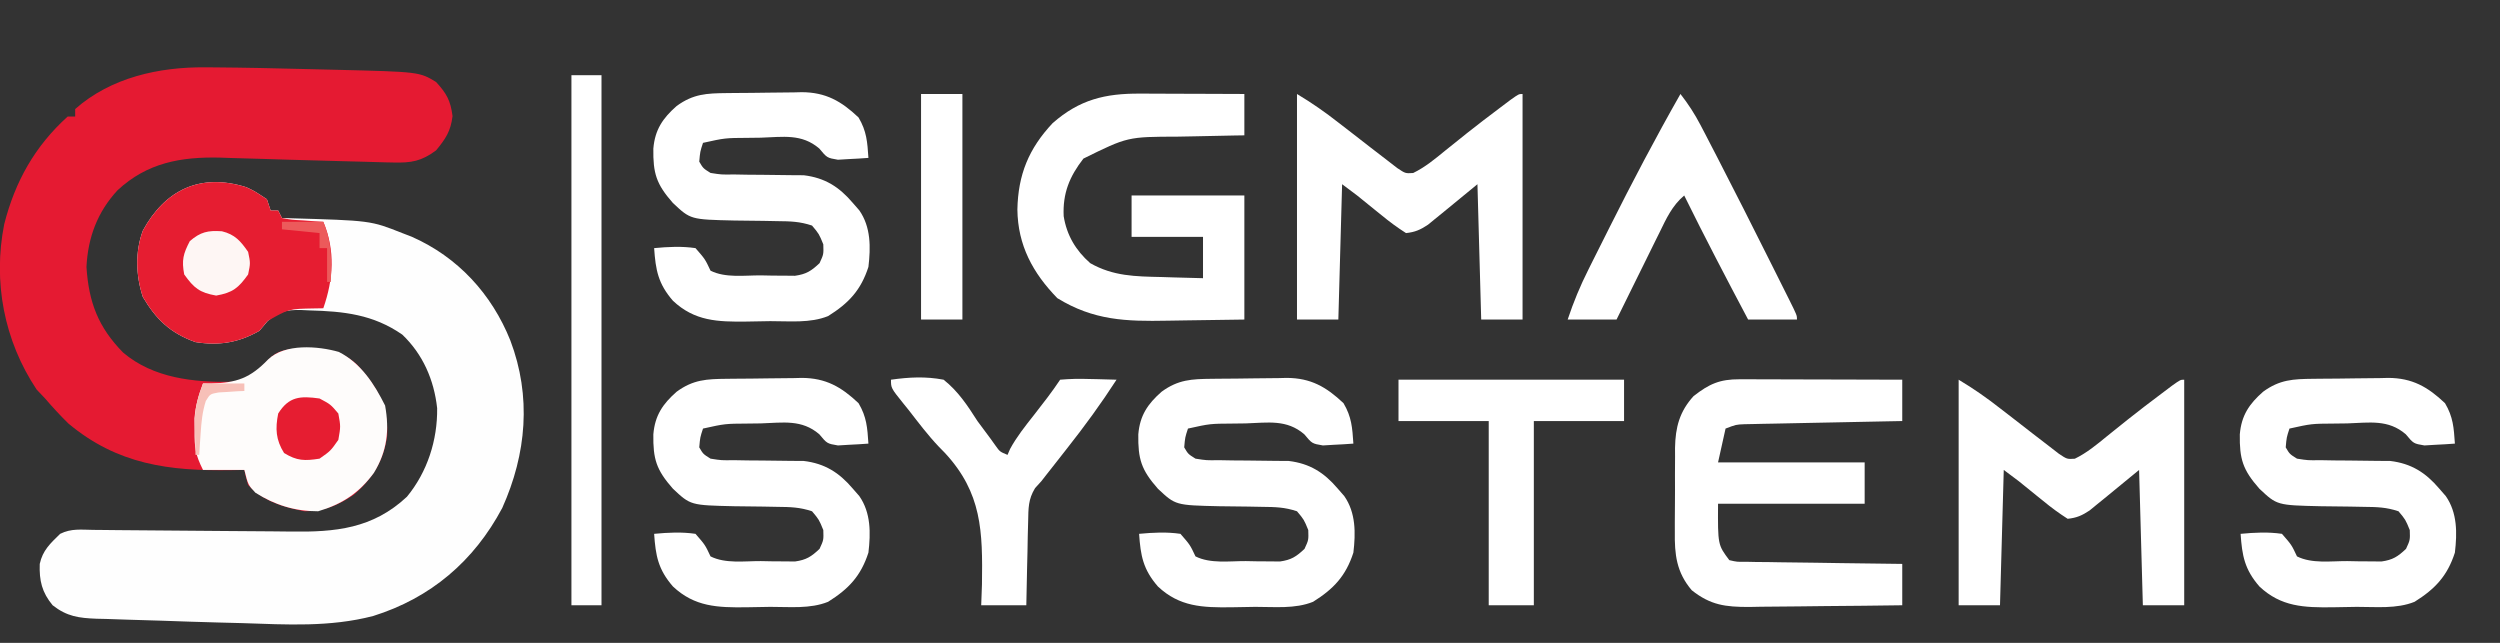 <?xml version="1.0" encoding="UTF-8"?>
<svg version="1.1" xmlns="http://www.w3.org/2000/svg" width="665" height="171">
<rect width="100%" height="100%" fill="#333333" stroke="none"/>
<path d="M0 0 C2.168 1.016 2.168 1.016 5.48 3.203 C5.975 4.688 5.975 4.688 6.48 6.203 C7.14 6.203 7.8 6.203 8.48 6.203 C8.975 7.193 8.975 7.193 9.48 8.203 C10.059 8.218 10.638 8.232 11.234 8.247 C33.064 8.862 33.064 8.862 41.48 12.203 C42.712 12.677 42.712 12.677 43.969 13.16 C56.305 18.589 65.301 28.455 70.23 40.766 C75.883 55.665 74.54 70.942 68.078 85.324 C60.546 99.486 49.042 109.272 33.745 114.059 C22.212 117.063 10.729 116.343 -1.082 115.953 C-3.153 115.898 -5.224 115.845 -7.295 115.793 C-12.374 115.66 -17.451 115.492 -22.528 115.307 C-25.535 115.203 -28.542 115.119 -31.55 115.037 C-33.445 114.974 -35.34 114.909 -37.234 114.844 C-38.1 114.824 -38.965 114.805 -39.857 114.784 C-44.538 114.6 -47.704 114.2 -51.52 111.203 C-54.364 107.77 -55.102 104.677 -54.949 100.203 C-54.173 96.592 -52.129 94.75 -49.52 92.203 C-46.565 90.726 -43.955 91.116 -40.658 91.153 C-39.599 91.162 -39.599 91.162 -38.519 91.172 C-36.982 91.186 -35.446 91.202 -33.909 91.22 C-31.47 91.246 -29.031 91.264 -26.591 91.279 C-19.654 91.322 -12.717 91.369 -5.78 91.45 C-1.537 91.499 2.705 91.528 6.948 91.544 C8.559 91.554 10.169 91.571 11.78 91.595 C23.691 91.775 33.627 90.842 42.723 82.336 C48.166 75.732 50.874 67.254 50.762 58.773 C49.938 51.243 46.949 44.417 41.48 39.203 C33.73 33.838 25.965 33.013 16.73 32.766 C15.997 32.731 15.264 32.697 14.508 32.661 C10.476 32.63 8.765 32.959 5.664 35.617 C4.583 36.897 4.583 36.897 3.48 38.203 C-2.082 41.366 -7.252 42.208 -13.52 41.203 C-20.178 38.829 -23.962 35.207 -27.52 29.203 C-29.402 23.556 -29.622 17.127 -27.508 11.52 C-21.607 0.727 -12.258 -3.877 0 0 Z " fill="#FEFEFE" transform="translate(65.52,49.797)"/>
<path d="M0 0 C0.734 0.004 1.468 0.008 2.224 0.011 C10.406 0.069 18.587 0.25 26.767 0.462 C29.331 0.528 31.895 0.587 34.459 0.646 C56.888 1.194 56.888 1.194 61.371 3.902 C64.18 6.975 65.206 8.823 65.746 12.965 C65.263 16.989 63.933 18.975 61.371 22.09 C57.465 24.98 54.799 25.441 49.984 25.316 C49.345 25.304 48.706 25.292 48.047 25.279 C45.821 25.232 43.596 25.161 41.371 25.09 C39.612 25.043 37.854 24.997 36.095 24.952 C32.245 24.85 28.395 24.745 24.545 24.637 C23.561 24.609 22.577 24.581 21.563 24.553 C19.551 24.494 17.539 24.432 15.528 24.366 C12.573 24.271 9.619 24.191 6.664 24.113 C5.778 24.081 4.893 24.049 3.98 24.016 C-6.522 23.767 -15.482 25.375 -23.352 32.691 C-28.71 38.458 -31.237 45.243 -31.629 53.09 C-31.023 62.502 -28.5 69.131 -21.879 75.871 C-13.844 82.7 -3.059 83.826 7.156 83.656 C11.597 82.874 13.835 80.996 16.82 77.719 C19.004 75.425 20.947 75.128 24.043 74.852 C30.437 74.697 35.493 74.623 40.371 79.09 C45.566 84.754 48.673 90.06 48.371 97.902 C47.51 104.474 44.48 109.453 39.441 113.727 C35.24 116.58 31.529 118.09 26.371 118.09 C20.634 116.98 15.469 115.453 11.371 111.09 C10.75 108.961 10.75 108.961 10.371 107.09 C9.199 107.113 8.028 107.136 6.82 107.16 C-9.701 107.4 -23.353 105.669 -36.445 94.738 C-38.618 92.598 -40.646 90.406 -42.629 88.09 C-43.371 87.306 -44.114 86.522 -44.879 85.715 C-53.568 72.681 -56.545 56.975 -53.504 41.715 C-50.628 30.384 -45.355 20.978 -36.629 13.09 C-35.969 13.09 -35.309 13.09 -34.629 13.09 C-34.629 12.43 -34.629 11.77 -34.629 11.09 C-25.15 2.712 -12.325 -0.121 0 0 Z " fill="#E51A32" transform="translate(54.629,17.91)"/>
<path d="M0 0 C0.961 0 1.922 0 2.911 0 C3.946 0.005 4.98 0.011 6.046 0.016 C7.638 0.018 7.638 0.018 9.262 0.02 C12.655 0.026 16.048 0.038 19.441 0.051 C21.74 0.056 24.038 0.061 26.337 0.065 C31.976 0.076 37.615 0.093 43.253 0.114 C43.253 3.744 43.253 7.374 43.253 11.114 C41.277 11.151 41.277 11.151 39.262 11.189 C34.381 11.284 29.5 11.384 24.619 11.486 C22.506 11.529 20.392 11.571 18.278 11.611 C15.242 11.669 12.207 11.732 9.171 11.797 C8.224 11.814 7.277 11.831 6.302 11.848 C5.421 11.868 4.54 11.888 3.633 11.908 C2.47 11.932 2.47 11.932 1.284 11.955 C-0.95 12.047 -0.95 12.047 -3.747 13.114 C-4.407 16.084 -5.067 19.054 -5.747 22.114 C7.123 22.114 19.993 22.114 33.253 22.114 C33.253 25.744 33.253 29.374 33.253 33.114 C20.383 33.114 7.513 33.114 -5.747 33.114 C-5.81 44.043 -5.81 44.043 -2.747 48.114 C-0.695 48.588 -0.695 48.588 1.703 48.546 C2.624 48.566 3.544 48.585 4.493 48.606 C5.489 48.612 6.485 48.619 7.511 48.625 C9.038 48.652 9.038 48.652 10.596 48.68 C13.857 48.734 17.117 48.768 20.378 48.801 C22.585 48.834 24.792 48.869 26.999 48.905 C32.417 48.99 37.835 49.056 43.253 49.114 C43.253 52.744 43.253 56.374 43.253 60.114 C36.403 60.213 29.553 60.285 22.703 60.333 C20.374 60.353 18.045 60.381 15.716 60.415 C12.363 60.464 9.01 60.487 5.656 60.504 C4.62 60.525 3.584 60.545 2.517 60.567 C-3.794 60.569 -7.738 60.093 -12.747 56.114 C-16.806 51.339 -17.333 46.629 -17.243 40.547 C-17.244 39.75 -17.246 38.953 -17.247 38.132 C-17.246 36.457 -17.234 34.782 -17.213 33.107 C-17.184 30.554 -17.193 28.004 -17.206 25.451 C-17.2 23.817 -17.191 22.182 -17.18 20.547 C-17.183 19.791 -17.186 19.034 -17.189 18.255 C-17.092 12.775 -15.989 8.571 -12.247 4.469 C-8.045 1.197 -5.269 -0.014 0 0 Z " fill="#FFFFFF" transform="translate(462.747,100.886)"/>
<path d="M0 0 C0.712 -0.008 1.423 -0.016 2.156 -0.024 C3.663 -0.038 5.169 -0.049 6.675 -0.057 C8.208 -0.068 9.74 -0.089 11.272 -0.118 C13.494 -0.161 15.715 -0.177 17.938 -0.188 C18.952 -0.214 18.952 -0.214 19.987 -0.241 C26.387 -0.212 30.507 2.128 35.109 6.488 C37.279 10.16 37.447 13 37.734 17.238 C36.007 17.374 34.277 17.471 32.547 17.551 C31.584 17.609 30.621 17.667 29.629 17.727 C26.734 17.238 26.734 17.238 24.66 14.742 C19.991 10.746 15.038 11.668 9.109 11.863 C7.965 11.877 6.82 11.892 5.641 11.906 C-0.411 11.943 -0.411 11.943 -6.266 13.238 C-7.035 15.584 -7.035 15.584 -7.266 18.238 C-6.225 20.015 -6.225 20.015 -4.266 21.238 C-1.364 21.697 -1.364 21.697 1.941 21.645 C3.168 21.666 4.394 21.688 5.658 21.711 C6.941 21.72 8.225 21.729 9.547 21.738 C12.074 21.756 14.602 21.787 17.129 21.832 C18.813 21.843 18.813 21.843 20.531 21.854 C26.129 22.526 29.942 24.937 33.547 29.176 C34.131 29.845 34.715 30.514 35.316 31.203 C38.4 35.628 38.351 41.023 37.734 46.238 C35.733 52.426 32.498 55.886 27.009 59.317 C22.233 61.252 16.727 60.65 11.627 60.664 C9.504 60.676 7.384 60.725 5.262 60.775 C-2.352 60.866 -8.505 60.673 -14.266 55.238 C-18.216 50.68 -18.864 47.064 -19.266 41.238 C-15.539 40.891 -11.979 40.697 -8.266 41.238 C-5.703 44.176 -5.703 44.176 -4.266 47.238 C-0.284 49.229 4.732 48.467 9.109 48.488 C10.164 48.509 11.218 48.53 12.305 48.551 C13.828 48.559 13.828 48.559 15.383 48.566 C16.313 48.576 17.243 48.585 18.201 48.595 C21.205 48.172 22.545 47.305 24.734 45.238 C25.822 42.882 25.822 42.882 25.734 40.238 C24.597 37.453 24.597 37.453 22.734 35.238 C19.457 34.146 16.977 34.097 13.527 34.062 C12.301 34.039 11.074 34.015 9.811 33.99 C7.23 33.947 4.649 33.916 2.068 33.896 C-9.587 33.634 -9.587 33.634 -14.266 29.238 C-18.695 24.21 -19.571 21.354 -19.477 14.773 C-19.058 9.741 -16.961 6.661 -13.266 3.426 C-8.842 0.2 -5.279 0.057 0 0 Z " fill="#FFFFFF" transform="translate(615.266,100.762)"/>
<path d="M0 0 C0.712 -0.008 1.423 -0.016 2.156 -0.024 C3.663 -0.038 5.169 -0.049 6.675 -0.057 C8.208 -0.068 9.74 -0.089 11.272 -0.118 C13.494 -0.161 15.715 -0.177 17.938 -0.188 C18.952 -0.214 18.952 -0.214 19.987 -0.241 C26.387 -0.212 30.507 2.128 35.109 6.488 C37.279 10.16 37.447 13 37.734 17.238 C36.007 17.374 34.277 17.471 32.547 17.551 C31.584 17.609 30.621 17.667 29.629 17.727 C26.734 17.238 26.734 17.238 24.66 14.742 C19.991 10.746 15.038 11.668 9.109 11.863 C7.965 11.877 6.82 11.892 5.641 11.906 C-0.411 11.943 -0.411 11.943 -6.266 13.238 C-7.035 15.584 -7.035 15.584 -7.266 18.238 C-6.225 20.015 -6.225 20.015 -4.266 21.238 C-1.364 21.697 -1.364 21.697 1.941 21.645 C3.168 21.666 4.394 21.688 5.658 21.711 C6.941 21.72 8.225 21.729 9.547 21.738 C12.074 21.756 14.602 21.787 17.129 21.832 C18.813 21.843 18.813 21.843 20.531 21.854 C26.129 22.526 29.942 24.937 33.547 29.176 C34.131 29.845 34.715 30.514 35.316 31.203 C38.4 35.628 38.351 41.023 37.734 46.238 C35.733 52.426 32.498 55.886 27.009 59.317 C22.233 61.252 16.727 60.65 11.627 60.664 C9.504 60.676 7.384 60.725 5.262 60.775 C-2.352 60.866 -8.505 60.673 -14.266 55.238 C-18.216 50.68 -18.864 47.064 -19.266 41.238 C-15.539 40.891 -11.979 40.697 -8.266 41.238 C-5.703 44.176 -5.703 44.176 -4.266 47.238 C-0.284 49.229 4.732 48.467 9.109 48.488 C10.164 48.509 11.218 48.53 12.305 48.551 C13.828 48.559 13.828 48.559 15.383 48.566 C16.313 48.576 17.243 48.585 18.201 48.595 C21.205 48.172 22.545 47.305 24.734 45.238 C25.822 42.882 25.822 42.882 25.734 40.238 C24.597 37.453 24.597 37.453 22.734 35.238 C19.457 34.146 16.977 34.097 13.527 34.062 C12.301 34.039 11.074 34.015 9.811 33.99 C7.23 33.947 4.649 33.916 2.068 33.896 C-9.587 33.634 -9.587 33.634 -14.266 29.238 C-18.695 24.21 -19.571 21.354 -19.477 14.773 C-19.058 9.741 -16.961 6.661 -13.266 3.426 C-8.842 0.2 -5.279 0.057 0 0 Z " fill="#FFFFFF" transform="translate(322.266,100.762)"/>
<path d="M0 0 C0.712 -0.008 1.423 -0.016 2.156 -0.024 C3.663 -0.038 5.169 -0.049 6.675 -0.057 C8.208 -0.068 9.74 -0.089 11.272 -0.118 C13.494 -0.161 15.715 -0.177 17.938 -0.188 C18.952 -0.214 18.952 -0.214 19.987 -0.241 C26.387 -0.212 30.507 2.128 35.109 6.488 C37.279 10.16 37.447 13 37.734 17.238 C36.007 17.374 34.277 17.471 32.547 17.551 C31.584 17.609 30.621 17.667 29.629 17.727 C26.734 17.238 26.734 17.238 24.66 14.742 C19.991 10.746 15.038 11.668 9.109 11.863 C7.965 11.877 6.82 11.892 5.641 11.906 C-0.411 11.943 -0.411 11.943 -6.266 13.238 C-7.035 15.584 -7.035 15.584 -7.266 18.238 C-6.225 20.015 -6.225 20.015 -4.266 21.238 C-1.364 21.697 -1.364 21.697 1.941 21.645 C3.168 21.666 4.394 21.688 5.658 21.711 C6.941 21.72 8.225 21.729 9.547 21.738 C12.074 21.756 14.602 21.787 17.129 21.832 C18.813 21.843 18.813 21.843 20.531 21.854 C26.129 22.526 29.942 24.937 33.547 29.176 C34.131 29.845 34.715 30.514 35.316 31.203 C38.4 35.628 38.351 41.023 37.734 46.238 C35.733 52.426 32.498 55.886 27.009 59.317 C22.233 61.252 16.727 60.65 11.627 60.664 C9.504 60.676 7.384 60.725 5.262 60.775 C-2.352 60.866 -8.505 60.673 -14.266 55.238 C-18.216 50.68 -18.864 47.064 -19.266 41.238 C-15.539 40.891 -11.979 40.697 -8.266 41.238 C-5.703 44.176 -5.703 44.176 -4.266 47.238 C-0.284 49.229 4.732 48.467 9.109 48.488 C10.164 48.509 11.218 48.53 12.305 48.551 C13.828 48.559 13.828 48.559 15.383 48.566 C16.313 48.576 17.243 48.585 18.201 48.595 C21.205 48.172 22.545 47.305 24.734 45.238 C25.822 42.882 25.822 42.882 25.734 40.238 C24.597 37.453 24.597 37.453 22.734 35.238 C19.457 34.146 16.977 34.097 13.527 34.062 C12.301 34.039 11.074 34.015 9.811 33.99 C7.23 33.947 4.649 33.916 2.068 33.896 C-9.587 33.634 -9.587 33.634 -14.266 29.238 C-18.695 24.21 -19.571 21.354 -19.477 14.773 C-19.058 9.741 -16.961 6.661 -13.266 3.426 C-8.842 0.2 -5.279 0.057 0 0 Z " fill="#FFFFFF" transform="translate(193.266,100.762)"/>
<path d="M0 0 C0.712 -0.008 1.423 -0.016 2.156 -0.024 C3.663 -0.038 5.169 -0.049 6.675 -0.057 C8.208 -0.068 9.74 -0.089 11.272 -0.118 C13.494 -0.161 15.715 -0.177 17.938 -0.188 C18.952 -0.214 18.952 -0.214 19.987 -0.241 C26.387 -0.212 30.507 2.128 35.109 6.488 C37.279 10.16 37.447 13 37.734 17.238 C36.007 17.374 34.277 17.471 32.547 17.551 C31.584 17.609 30.621 17.667 29.629 17.727 C26.734 17.238 26.734 17.238 24.66 14.742 C19.991 10.746 15.038 11.668 9.109 11.863 C7.965 11.877 6.82 11.892 5.641 11.906 C-0.411 11.943 -0.411 11.943 -6.266 13.238 C-7.035 15.584 -7.035 15.584 -7.266 18.238 C-6.225 20.015 -6.225 20.015 -4.266 21.238 C-1.364 21.697 -1.364 21.697 1.941 21.645 C3.168 21.666 4.394 21.688 5.658 21.711 C6.941 21.72 8.225 21.729 9.547 21.738 C12.074 21.756 14.602 21.787 17.129 21.832 C18.813 21.843 18.813 21.843 20.531 21.854 C26.129 22.526 29.942 24.937 33.547 29.176 C34.131 29.845 34.715 30.514 35.316 31.203 C38.4 35.628 38.351 41.023 37.734 46.238 C35.733 52.426 32.498 55.886 27.009 59.317 C22.233 61.252 16.727 60.65 11.627 60.664 C9.504 60.676 7.384 60.725 5.262 60.775 C-2.352 60.866 -8.505 60.673 -14.266 55.238 C-18.216 50.68 -18.864 47.064 -19.266 41.238 C-15.539 40.891 -11.979 40.697 -8.266 41.238 C-5.703 44.176 -5.703 44.176 -4.266 47.238 C-0.284 49.229 4.732 48.467 9.109 48.488 C10.164 48.509 11.218 48.53 12.305 48.551 C13.828 48.559 13.828 48.559 15.383 48.566 C16.313 48.576 17.243 48.585 18.201 48.595 C21.205 48.172 22.545 47.305 24.734 45.238 C25.822 42.882 25.822 42.882 25.734 40.238 C24.597 37.453 24.597 37.453 22.734 35.238 C19.457 34.146 16.977 34.097 13.527 34.062 C12.301 34.039 11.074 34.015 9.811 33.99 C7.23 33.947 4.649 33.916 2.068 33.896 C-9.587 33.634 -9.587 33.634 -14.266 29.238 C-18.695 24.21 -19.571 21.354 -19.477 14.773 C-19.058 9.741 -16.961 6.661 -13.266 3.426 C-8.842 0.2 -5.279 0.057 0 0 Z " fill="#FFFFFF" transform="translate(193.266,24.762)"/>
<path d="M0 0 C0.793 0.001 1.587 0.003 2.404 0.004 C4.931 0.01 7.458 0.022 9.984 0.035 C11.701 0.04 13.417 0.045 15.133 0.049 C19.333 0.06 23.534 0.077 27.734 0.098 C27.734 3.728 27.734 7.358 27.734 11.098 C26.807 11.112 25.879 11.127 24.924 11.142 C21.449 11.203 17.976 11.277 14.502 11.36 C13.005 11.393 11.507 11.421 10.01 11.444 C-3.33 11.484 -3.33 11.484 -15.078 17.285 C-18.772 22.034 -20.611 26.518 -20.328 32.598 C-19.511 37.678 -17.12 41.704 -13.266 45.098 C-7.134 48.58 -1.274 48.634 5.672 48.785 C7.27 48.836 7.27 48.836 8.9 48.889 C11.511 48.971 14.123 49.036 16.734 49.098 C16.734 45.468 16.734 41.838 16.734 38.098 C10.464 38.098 4.194 38.098 -2.266 38.098 C-2.266 34.468 -2.266 30.838 -2.266 27.098 C7.634 27.098 17.534 27.098 27.734 27.098 C27.734 37.988 27.734 48.878 27.734 60.098 C22.647 60.19 17.563 60.27 12.476 60.317 C10.749 60.337 9.023 60.365 7.297 60.399 C-3.767 60.617 -12.343 60.346 -22.016 54.41 C-28.549 47.695 -32.524 40.334 -32.641 30.848 C-32.461 21.572 -29.62 14.621 -23.266 7.855 C-16.122 1.577 -9.283 -0.062 0 0 Z " fill="#FFFFFF" transform="translate(303.266,24.902)"/>
<path d="M0 0 C3.955 2.373 7.519 4.856 11.125 7.688 C12.272 8.574 13.419 9.459 14.566 10.344 C16.251 11.645 17.934 12.948 19.609 14.262 C21.084 15.415 22.573 16.552 24.062 17.688 C24.92 18.351 25.777 19.015 26.66 19.699 C28.831 21.149 28.831 21.149 30.902 21.02 C34.111 19.46 36.757 17.247 39.5 15 C40.743 14.003 41.986 13.007 43.23 12.012 C43.856 11.509 44.482 11.007 45.126 10.49 C47.986 8.216 50.892 6.007 53.812 3.812 C54.788 3.076 55.764 2.34 56.77 1.582 C59 0 59 0 60 0 C60 19.8 60 39.6 60 60 C56.37 60 52.74 60 49 60 C48.67 48.12 48.34 36.24 48 24 C43.238 27.897 43.238 27.897 38.487 31.808 C37.888 32.293 37.289 32.778 36.672 33.277 C36.064 33.775 35.457 34.272 34.831 34.785 C32.818 36.121 31.405 36.748 29 37 C26.655 35.496 24.628 34.016 22.5 32.25 C21.932 31.794 21.363 31.337 20.777 30.867 C19.18 29.585 17.59 28.293 16 27 C14.68 26.01 13.36 25.02 12 24 C11.67 35.88 11.34 47.76 11 60 C7.37 60 3.74 60 0 60 C0 40.2 0 20.4 0 0 Z " fill="#FFFFFF" transform="translate(521,101)"/>
<path d="M0 0 C3.955 2.373 7.519 4.856 11.125 7.688 C12.272 8.574 13.419 9.459 14.566 10.344 C16.251 11.645 17.934 12.948 19.609 14.262 C21.084 15.415 22.573 16.552 24.062 17.688 C24.92 18.351 25.777 19.015 26.66 19.699 C28.831 21.149 28.831 21.149 30.902 21.02 C34.111 19.46 36.757 17.247 39.5 15 C40.743 14.003 41.986 13.007 43.23 12.012 C43.856 11.509 44.482 11.007 45.126 10.49 C47.986 8.216 50.892 6.007 53.812 3.812 C54.788 3.076 55.764 2.34 56.77 1.582 C59 0 59 0 60 0 C60 19.8 60 39.6 60 60 C56.37 60 52.74 60 49 60 C48.67 48.12 48.34 36.24 48 24 C43.238 27.897 43.238 27.897 38.487 31.808 C37.888 32.293 37.289 32.778 36.672 33.277 C36.064 33.775 35.457 34.272 34.831 34.785 C32.818 36.121 31.405 36.748 29 37 C26.655 35.496 24.628 34.016 22.5 32.25 C21.932 31.794 21.363 31.337 20.777 30.867 C19.18 29.585 17.59 28.293 16 27 C14.68 26.01 13.36 25.02 12 24 C11.67 35.88 11.34 47.76 11 60 C7.37 60 3.74 60 0 60 C0 40.2 0 20.4 0 0 Z " fill="#FFFFFF" transform="translate(345,25)"/>
<path d="M0 0 C2.168 1.016 2.168 1.016 5.48 3.203 C5.975 4.688 5.975 4.688 6.48 6.203 C7.14 6.203 7.8 6.203 8.48 6.203 C8.975 7.193 8.975 7.193 9.48 8.203 C12.067 8.671 12.067 8.671 15.043 8.828 C16.055 8.903 17.067 8.978 18.109 9.055 C19.283 9.128 19.283 9.128 20.48 9.203 C23.709 16.87 23.163 24.491 20.48 32.203 C19.672 32.217 18.864 32.231 18.031 32.246 C11.306 32.368 11.306 32.368 5.668 35.578 C4.946 36.444 4.224 37.311 3.48 38.203 C-2.082 41.366 -7.252 42.208 -13.52 41.203 C-20.178 38.829 -23.962 35.207 -27.52 29.203 C-29.402 23.556 -29.622 17.127 -27.508 11.52 C-21.607 0.727 -12.258 -3.877 0 0 Z " fill="#E61D31" transform="translate(65.52,49.797)"/>
<path d="M0 0 C5.863 2.984 9.435 8.522 12.305 14.262 C13.493 20.861 12.834 26.429 9.305 32.199 C5.325 37.579 0.87 40.497 -5.508 42.387 C-11.684 42.387 -16.984 40.746 -22.195 37.449 C-24.133 35.387 -24.133 35.387 -25.133 31.387 C-28.763 31.387 -32.393 31.387 -36.133 31.387 C-38.184 27.285 -38.404 25.475 -38.383 21.012 C-38.388 19.911 -38.393 18.81 -38.398 17.676 C-38.125 14.288 -37.338 11.552 -36.133 8.387 C-35.081 8.4 -35.081 8.4 -34.008 8.414 C-27.112 8.199 -23.604 6.959 -18.789 1.98 C-14.368 -2.274 -5.553 -1.597 0 0 Z " fill="#FEFCFB" transform="translate(90.133,93.613)"/>
<path d="M0 0 C19.8 0 39.6 0 60 0 C60 3.63 60 7.26 60 11 C52.08 11 44.16 11 36 11 C36 27.17 36 43.34 36 60 C32.04 60 28.08 60 24 60 C24 43.83 24 27.66 24 11 C16.08 11 8.16 11 0 11 C0 7.37 0 3.74 0 0 Z " fill="#FFFFFF" transform="translate(372,101)"/>
<path d="M0 0 C2.079 2.66 3.796 5.305 5.355 8.297 C5.806 9.158 6.256 10.02 6.72 10.908 C7.204 11.846 7.688 12.784 8.188 13.75 C8.951 15.221 8.951 15.221 9.729 16.721 C14.474 25.903 19.12 35.135 23.75 44.375 C24.112 45.096 24.473 45.816 24.846 46.559 C25.874 48.608 26.898 50.659 27.922 52.711 C28.234 53.333 28.546 53.955 28.867 54.595 C31 58.885 31 58.885 31 60 C26.71 60 22.42 60 18 60 C12.204 49.062 6.471 38.105 1 27 C-2.205 29.69 -3.775 33.169 -5.574 36.855 C-6.067 37.848 -6.067 37.848 -6.57 38.86 C-7.615 40.967 -8.651 43.077 -9.688 45.188 C-10.396 46.619 -11.105 48.051 -11.814 49.482 C-13.549 52.985 -15.277 56.492 -17 60 C-21.29 60 -25.58 60 -30 60 C-28.433 55.299 -26.682 51.072 -24.473 46.68 C-24.127 45.987 -23.782 45.294 -23.427 44.58 C-22.31 42.342 -21.187 40.108 -20.062 37.875 C-19.683 37.117 -19.303 36.359 -18.912 35.579 C-12.885 23.559 -6.649 11.689 0 0 Z " fill="#FFFFFF" transform="translate(447,25)"/>
<path d="M0 0 C4.828 -0.68 9.192 -0.911 14 0 C17.89 3.098 20.339 6.836 23 11 C24.133 12.551 25.277 14.094 26.438 15.625 C26.89 16.257 27.342 16.888 27.809 17.539 C28.955 19.148 28.955 19.148 31 20 C31.227 19.475 31.454 18.951 31.688 18.41 C33.458 15.159 35.717 12.337 38 9.438 C40.421 6.342 42.818 3.273 45 0 C47.627 -0.221 50.009 -0.282 52.625 -0.188 C53.331 -0.174 54.038 -0.16 54.766 -0.146 C56.511 -0.111 58.255 -0.057 60 0 C55.897 6.354 51.497 12.378 46.812 18.312 C45.59 19.871 44.367 21.429 43.145 22.988 C42.612 23.664 42.079 24.34 41.531 25.036 C41.025 25.684 40.52 26.332 40 27 C39.451 27.604 38.901 28.208 38.335 28.83 C36.481 31.843 36.565 34.214 36.488 37.734 C36.453 39.03 36.417 40.325 36.381 41.66 C36.358 43.023 36.335 44.387 36.312 45.75 C36.279 47.129 36.245 48.508 36.209 49.887 C36.126 53.258 36.057 56.628 36 60 C32.04 60 28.08 60 24 60 C24.067 58.164 24.134 56.329 24.203 54.438 C24.413 40.3 24.192 30.124 14.367 19.5 C13.811 18.93 13.255 18.36 12.683 17.773 C9.807 14.743 7.307 11.424 4.75 8.125 C4.273 7.535 3.795 6.945 3.303 6.336 C0 2.226 0 2.226 0 0 Z " fill="#FFFFFF" transform="translate(237,101)"/>
<path d="M0 0 C2.64 0 5.28 0 8 0 C8 46.53 8 93.06 8 141 C5.36 141 2.72 141 0 141 C0 94.47 0 47.94 0 0 Z " fill="#FFFFFF" transform="translate(152,20)"/>
<path d="M0 0 C3.63 0 7.26 0 11 0 C11 19.8 11 39.6 11 60 C7.37 60 3.74 60 0 60 C0 40.2 0 20.4 0 0 Z " fill="#FFFFFF" transform="translate(245,25)"/>
<path d="M0 0 C3.483 0.855 4.973 2.61 6.973 5.484 C7.598 8.484 7.598 8.484 6.973 11.484 C4.365 15.12 2.902 16.318 -1.527 17.109 C-5.957 16.318 -7.419 15.12 -10.027 11.484 C-10.737 7.7 -10.305 6.017 -8.527 2.609 C-5.668 0.179 -3.746 -0.252 0 0 Z " fill="#FEF6F4" transform="translate(59.027,61.516)"/>
<path d="M0 0 C2.938 1.562 2.938 1.562 5 4 C5.625 7.438 5.625 7.438 5 11 C2.938 13.938 2.938 13.938 0 16 C-3.958 16.625 -6.009 16.61 -9.438 14.5 C-11.638 10.979 -11.804 8.046 -11 4 C-8.155 -0.551 -5.117 -0.718 0 0 Z " fill="#E61D31" transform="translate(85,106)"/>
<path d="M0 0 C3.63 0 7.26 0 11 0 C13.271 5.395 13.204 10.262 13 16 C12.67 16 12.34 16 12 16 C12 13.03 12 10.06 12 7 C11.34 7 10.68 7 10 7 C10 5.68 10 4.36 10 3 C6.7 2.67 3.4 2.34 0 2 C0 1.34 0 0.68 0 0 Z " fill="#EC5A5B" transform="translate(75,59)"/>
<path d="M0 0 C3.63 0 7.26 0 11 0 C11 0.66 11 1.32 11 2 C10.374 2.026 9.747 2.052 9.102 2.078 C8.284 2.135 7.467 2.192 6.625 2.25 C5.813 2.296 5.001 2.343 4.164 2.391 C1.893 2.795 1.893 2.795 0.75 4.656 C-0.175 7.547 -0.428 10.222 -0.625 13.25 C-0.7 14.328 -0.775 15.405 -0.852 16.516 C-0.901 17.335 -0.95 18.155 -1 19 C-1.33 19 -1.66 19 -2 19 C-2.055 16.959 -2.093 14.917 -2.125 12.875 C-2.148 11.738 -2.171 10.601 -2.195 9.43 C-1.997 5.942 -1.252 3.245 0 0 Z " fill="#F7C0B8" transform="translate(54,102)"/>
</svg>
